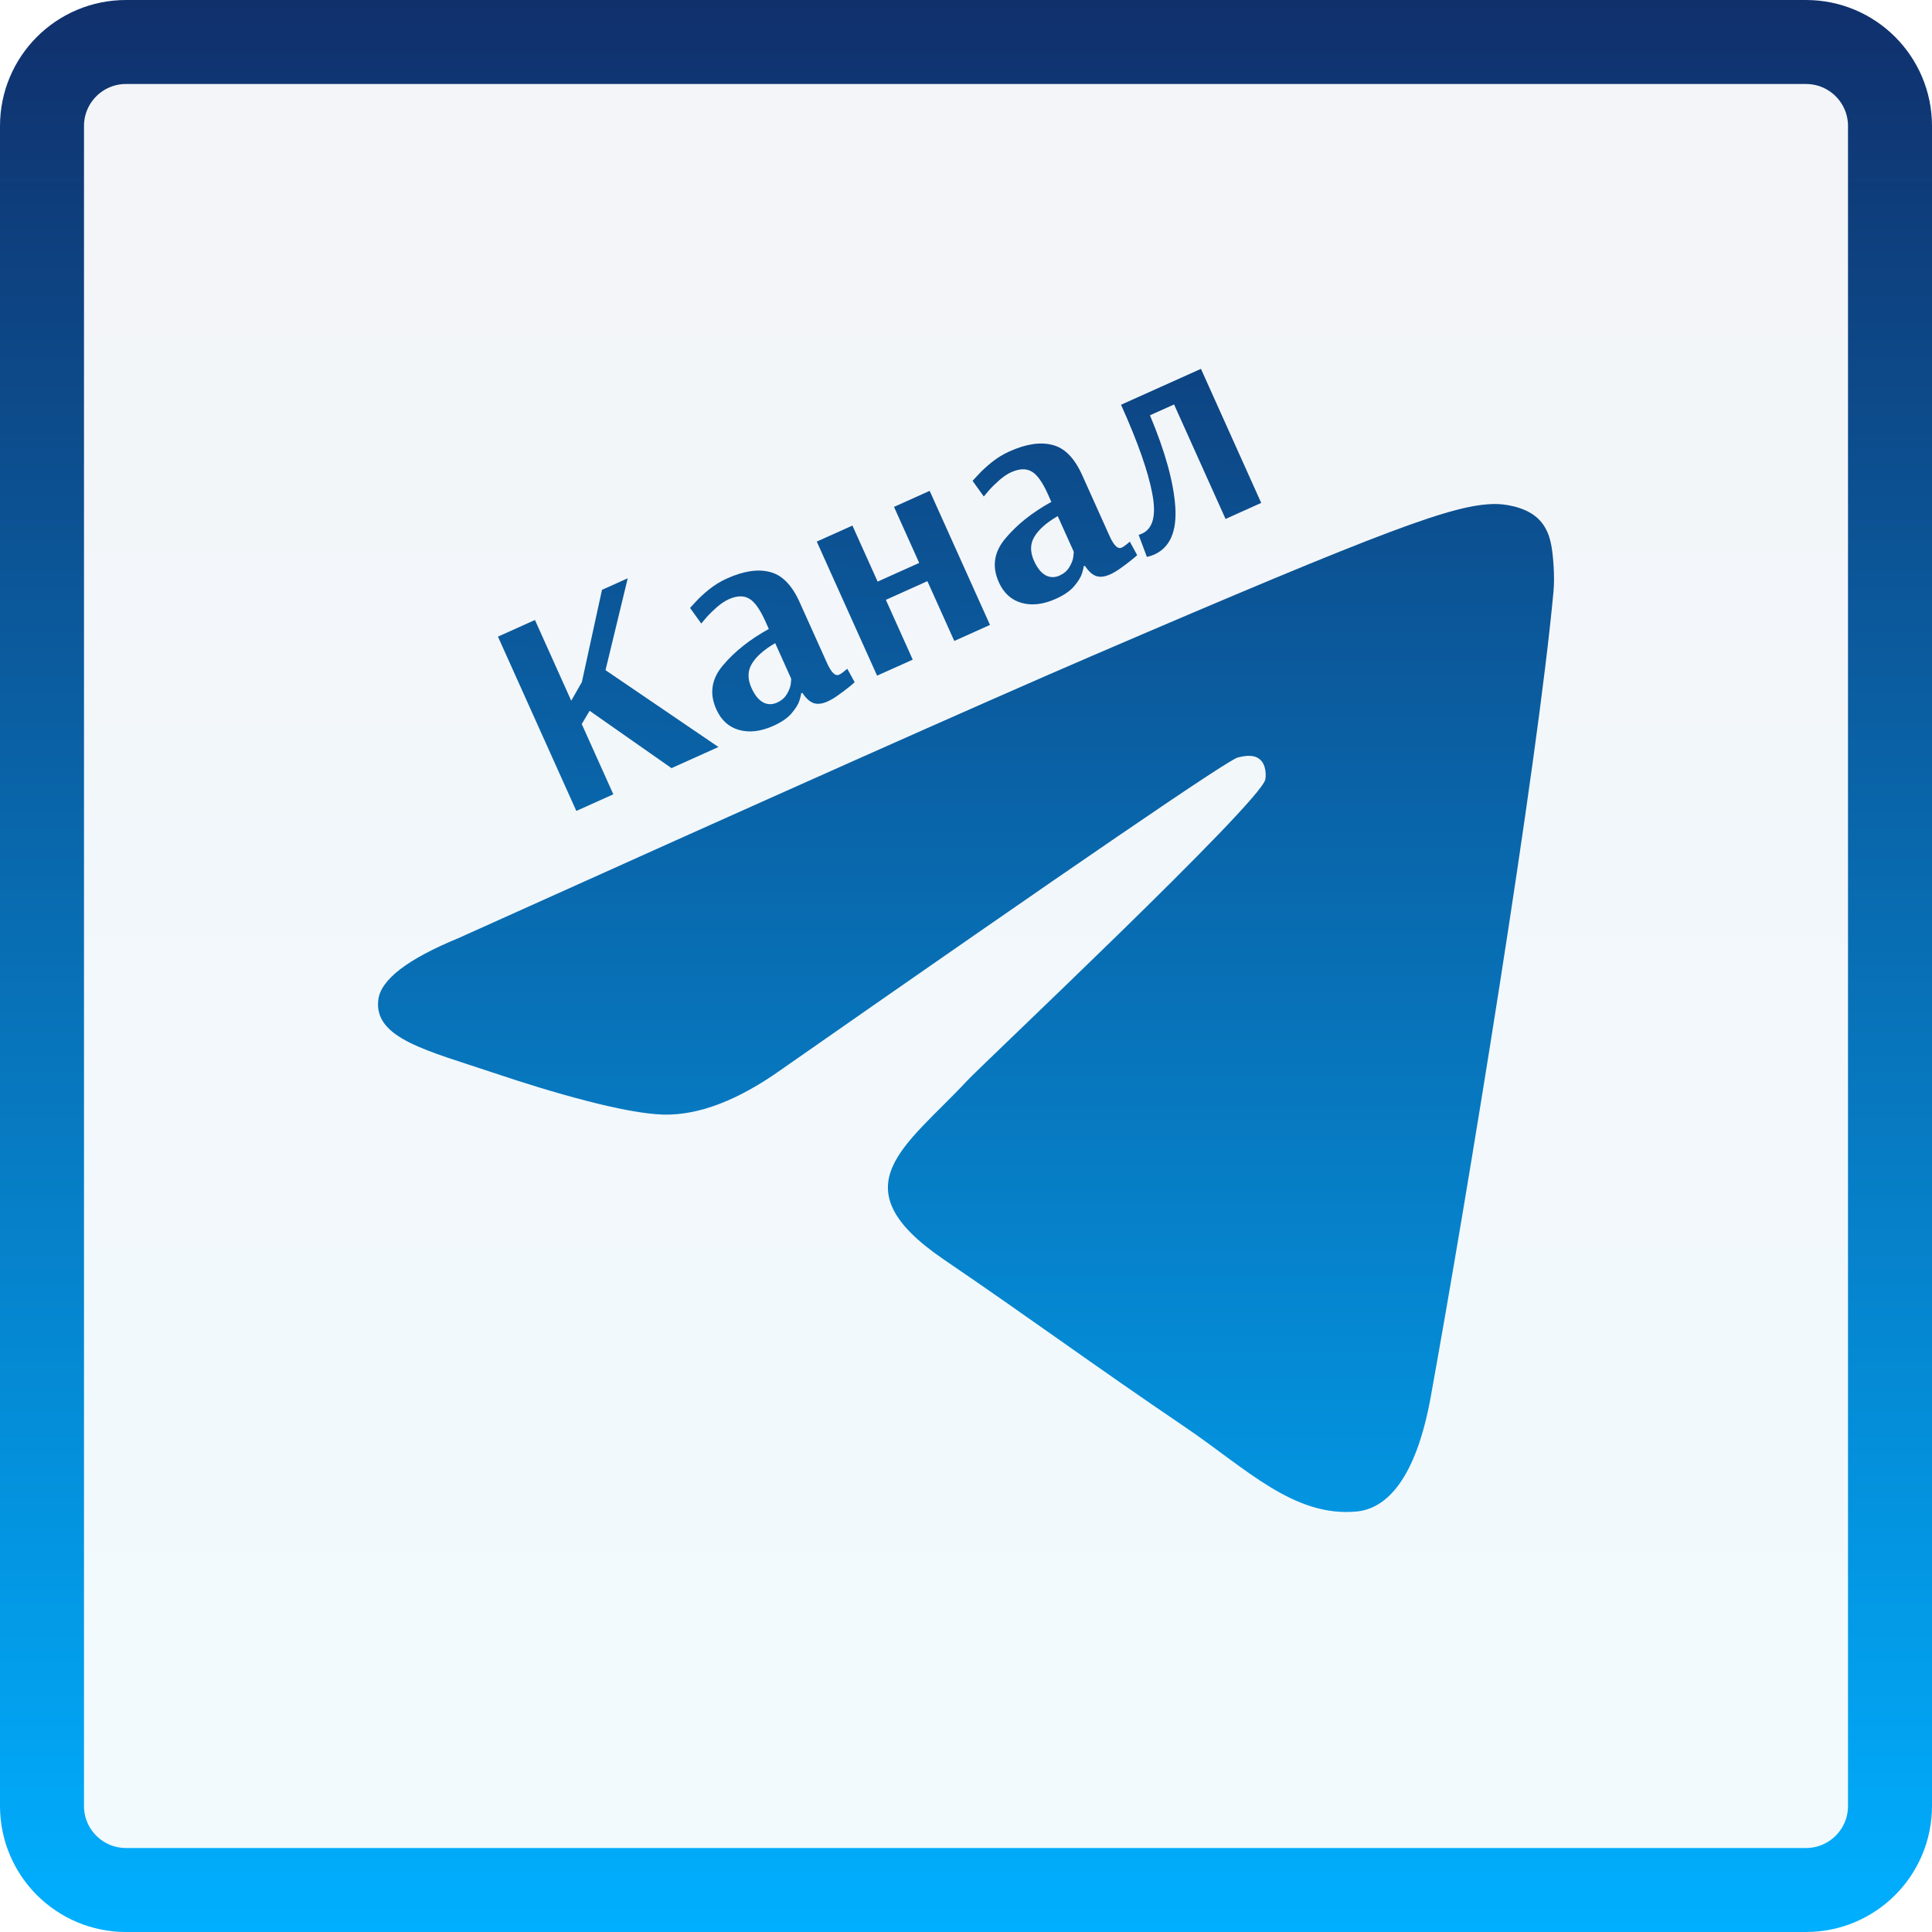 <?xml version="1.0" encoding="UTF-8"?> <svg xmlns="http://www.w3.org/2000/svg" width="46" height="46" viewBox="0 0 46 46" fill="none"><path d="M3 1H43C44.105 1 45 1.895 45 3V43C45 44.105 44.105 45 43 45H3C1.895 45 1 44.105 1 43V3C1 1.895 1.895 1 3 1Z" fill="url(#paint0_linear_354_384)" fill-opacity="0.05" stroke="url(#paint1_linear_354_384)" stroke-width="2"></path><path fill-rule="evenodd" clip-rule="evenodd" d="M10.925 22.332C18.441 18.945 23.453 16.712 25.961 15.633C33.121 12.553 34.609 12.018 35.578 12C35.792 11.996 36.269 12.051 36.578 12.31C36.838 12.529 36.91 12.825 36.944 13.032C36.979 13.24 37.022 13.713 36.988 14.082C36.599 18.299 34.921 28.532 34.066 33.254C33.705 35.252 32.993 35.922 32.304 35.988C30.807 36.131 29.67 34.965 28.22 33.981C25.951 32.443 24.669 31.485 22.466 29.984C19.921 28.249 21.571 27.295 23.022 25.737C23.401 25.329 29.998 19.123 30.126 18.56C30.142 18.49 30.157 18.227 30.006 18.089C29.855 17.95 29.633 17.997 29.472 18.035C29.244 18.088 25.619 20.567 18.597 25.47C17.568 26.201 16.636 26.556 15.801 26.538C14.88 26.517 13.109 26 11.793 25.557C10.178 25.014 8.895 24.727 9.007 23.805C9.065 23.325 9.704 22.834 10.925 22.332Z" fill="url(#paint2_linear_354_384)"></path><path d="M13.722 19.308L11.856 15.158L12.737 14.762L13.601 16.684L13.854 16.24L14.333 14.044L14.946 13.769L14.417 15.956L17.106 17.786L15.988 18.289L14.039 16.924L13.851 17.239L14.603 18.912L13.722 19.308ZM18.414 17.282C18.116 17.416 17.844 17.449 17.598 17.38C17.353 17.312 17.171 17.148 17.055 16.888C16.886 16.514 16.939 16.165 17.213 15.842C17.49 15.513 17.854 15.224 18.305 14.975L18.222 14.79C18.091 14.5 17.962 14.321 17.833 14.251C17.703 14.176 17.542 14.182 17.35 14.268C17.261 14.309 17.166 14.372 17.067 14.457C16.971 14.541 16.89 14.621 16.822 14.698C16.758 14.773 16.716 14.822 16.697 14.846L16.43 14.475C16.45 14.451 16.498 14.399 16.574 14.318C16.653 14.232 16.756 14.136 16.884 14.033C17.015 13.928 17.156 13.842 17.305 13.775C17.705 13.595 18.047 13.543 18.332 13.619C18.62 13.69 18.855 13.929 19.039 14.338L19.691 15.787C19.792 16.012 19.888 16.105 19.977 16.065C20.011 16.05 20.049 16.025 20.09 15.991C20.131 15.957 20.159 15.935 20.174 15.923L20.349 16.243C20.331 16.261 20.287 16.299 20.216 16.357C20.145 16.414 20.061 16.478 19.964 16.547C19.871 16.614 19.784 16.666 19.703 16.702C19.58 16.758 19.471 16.771 19.376 16.742C19.279 16.709 19.189 16.627 19.104 16.496L19.072 16.51C19.078 16.523 19.066 16.577 19.037 16.672C19.011 16.761 18.949 16.863 18.852 16.978C18.756 17.093 18.61 17.194 18.414 17.282ZM18.502 16.728C18.605 16.682 18.68 16.617 18.73 16.534C18.783 16.448 18.816 16.367 18.827 16.29C18.837 16.209 18.84 16.165 18.836 16.156L18.457 15.313C18.185 15.471 17.999 15.637 17.898 15.81C17.799 15.978 17.797 16.168 17.893 16.381C17.97 16.551 18.062 16.665 18.171 16.724C18.277 16.779 18.387 16.78 18.502 16.728ZM20.883 16.087L19.447 12.895L20.296 12.514L20.896 13.848L21.886 13.403L21.286 12.069L22.135 11.687L23.571 14.879L22.721 15.261L22.081 13.837L21.092 14.282L21.732 15.706L20.883 16.087ZM25.141 14.257C24.843 14.391 24.571 14.424 24.325 14.355C24.08 14.287 23.898 14.122 23.782 13.863C23.613 13.488 23.666 13.139 23.941 12.817C24.217 12.487 24.581 12.198 25.032 11.95L24.949 11.764C24.819 11.475 24.689 11.295 24.56 11.225C24.43 11.151 24.269 11.157 24.077 11.243C23.988 11.283 23.893 11.346 23.794 11.432C23.698 11.516 23.617 11.596 23.549 11.673C23.485 11.747 23.443 11.797 23.424 11.821L23.157 11.45C23.177 11.425 23.225 11.373 23.301 11.293C23.38 11.206 23.483 11.111 23.61 11.008C23.742 10.902 23.883 10.816 24.032 10.749C24.432 10.569 24.774 10.518 25.059 10.594C25.347 10.664 25.582 10.904 25.766 11.312L26.418 12.762C26.519 12.987 26.615 13.08 26.704 13.04C26.738 13.024 26.776 13 26.817 12.966C26.858 12.932 26.886 12.909 26.901 12.897L27.076 13.218C27.058 13.236 27.014 13.274 26.943 13.331C26.872 13.389 26.787 13.453 26.691 13.522C26.598 13.589 26.511 13.641 26.43 13.677C26.307 13.732 26.198 13.746 26.103 13.717C26.006 13.684 25.916 13.601 25.831 13.471L25.799 13.485C25.805 13.498 25.793 13.552 25.764 13.646C25.738 13.735 25.676 13.837 25.579 13.952C25.483 14.067 25.337 14.169 25.141 14.257ZM25.229 13.703C25.331 13.657 25.407 13.592 25.457 13.508C25.51 13.423 25.543 13.342 25.554 13.265C25.564 13.184 25.567 13.139 25.563 13.131L25.184 12.288C24.912 12.446 24.726 12.612 24.625 12.785C24.526 12.952 24.524 13.142 24.62 13.355C24.697 13.525 24.789 13.64 24.898 13.699C25.004 13.753 25.114 13.755 25.229 13.703ZM27.482 13.204C27.431 13.227 27.373 13.246 27.307 13.26L27.11 12.735C27.128 12.731 27.155 12.722 27.189 12.706C27.453 12.588 27.535 12.27 27.435 11.752C27.337 11.227 27.09 10.523 26.691 9.637L28.594 8.782L30.029 11.974L29.18 12.356L27.954 9.63L27.38 9.888C27.741 10.749 27.942 11.475 27.983 12.065C28.023 12.656 27.856 13.036 27.482 13.204Z" fill="url(#paint3_linear_354_384)"></path><defs><linearGradient id="paint0_linear_354_384" x1="23" y1="0" x2="23" y2="46" gradientUnits="userSpaceOnUse"><stop stop-color="#10306C"></stop><stop offset="1" stop-color="#00AFFF"></stop></linearGradient><linearGradient id="paint1_linear_354_384" x1="23" y1="0" x2="23" y2="46" gradientUnits="userSpaceOnUse"><stop stop-color="#10306C"></stop><stop offset="1" stop-color="#00AFFF"></stop></linearGradient><linearGradient id="paint2_linear_354_384" x1="23" y1="1.5" x2="23" y2="45" gradientUnits="userSpaceOnUse"><stop stop-color="#10306C"></stop><stop offset="1" stop-color="#00AFFF"></stop></linearGradient><linearGradient id="paint3_linear_354_384" x1="20.048" y1="1.647" x2="17.618" y2="43.882" gradientUnits="userSpaceOnUse"><stop stop-color="#10306C"></stop><stop offset="1" stop-color="#00AFFF"></stop></linearGradient></defs></svg> 